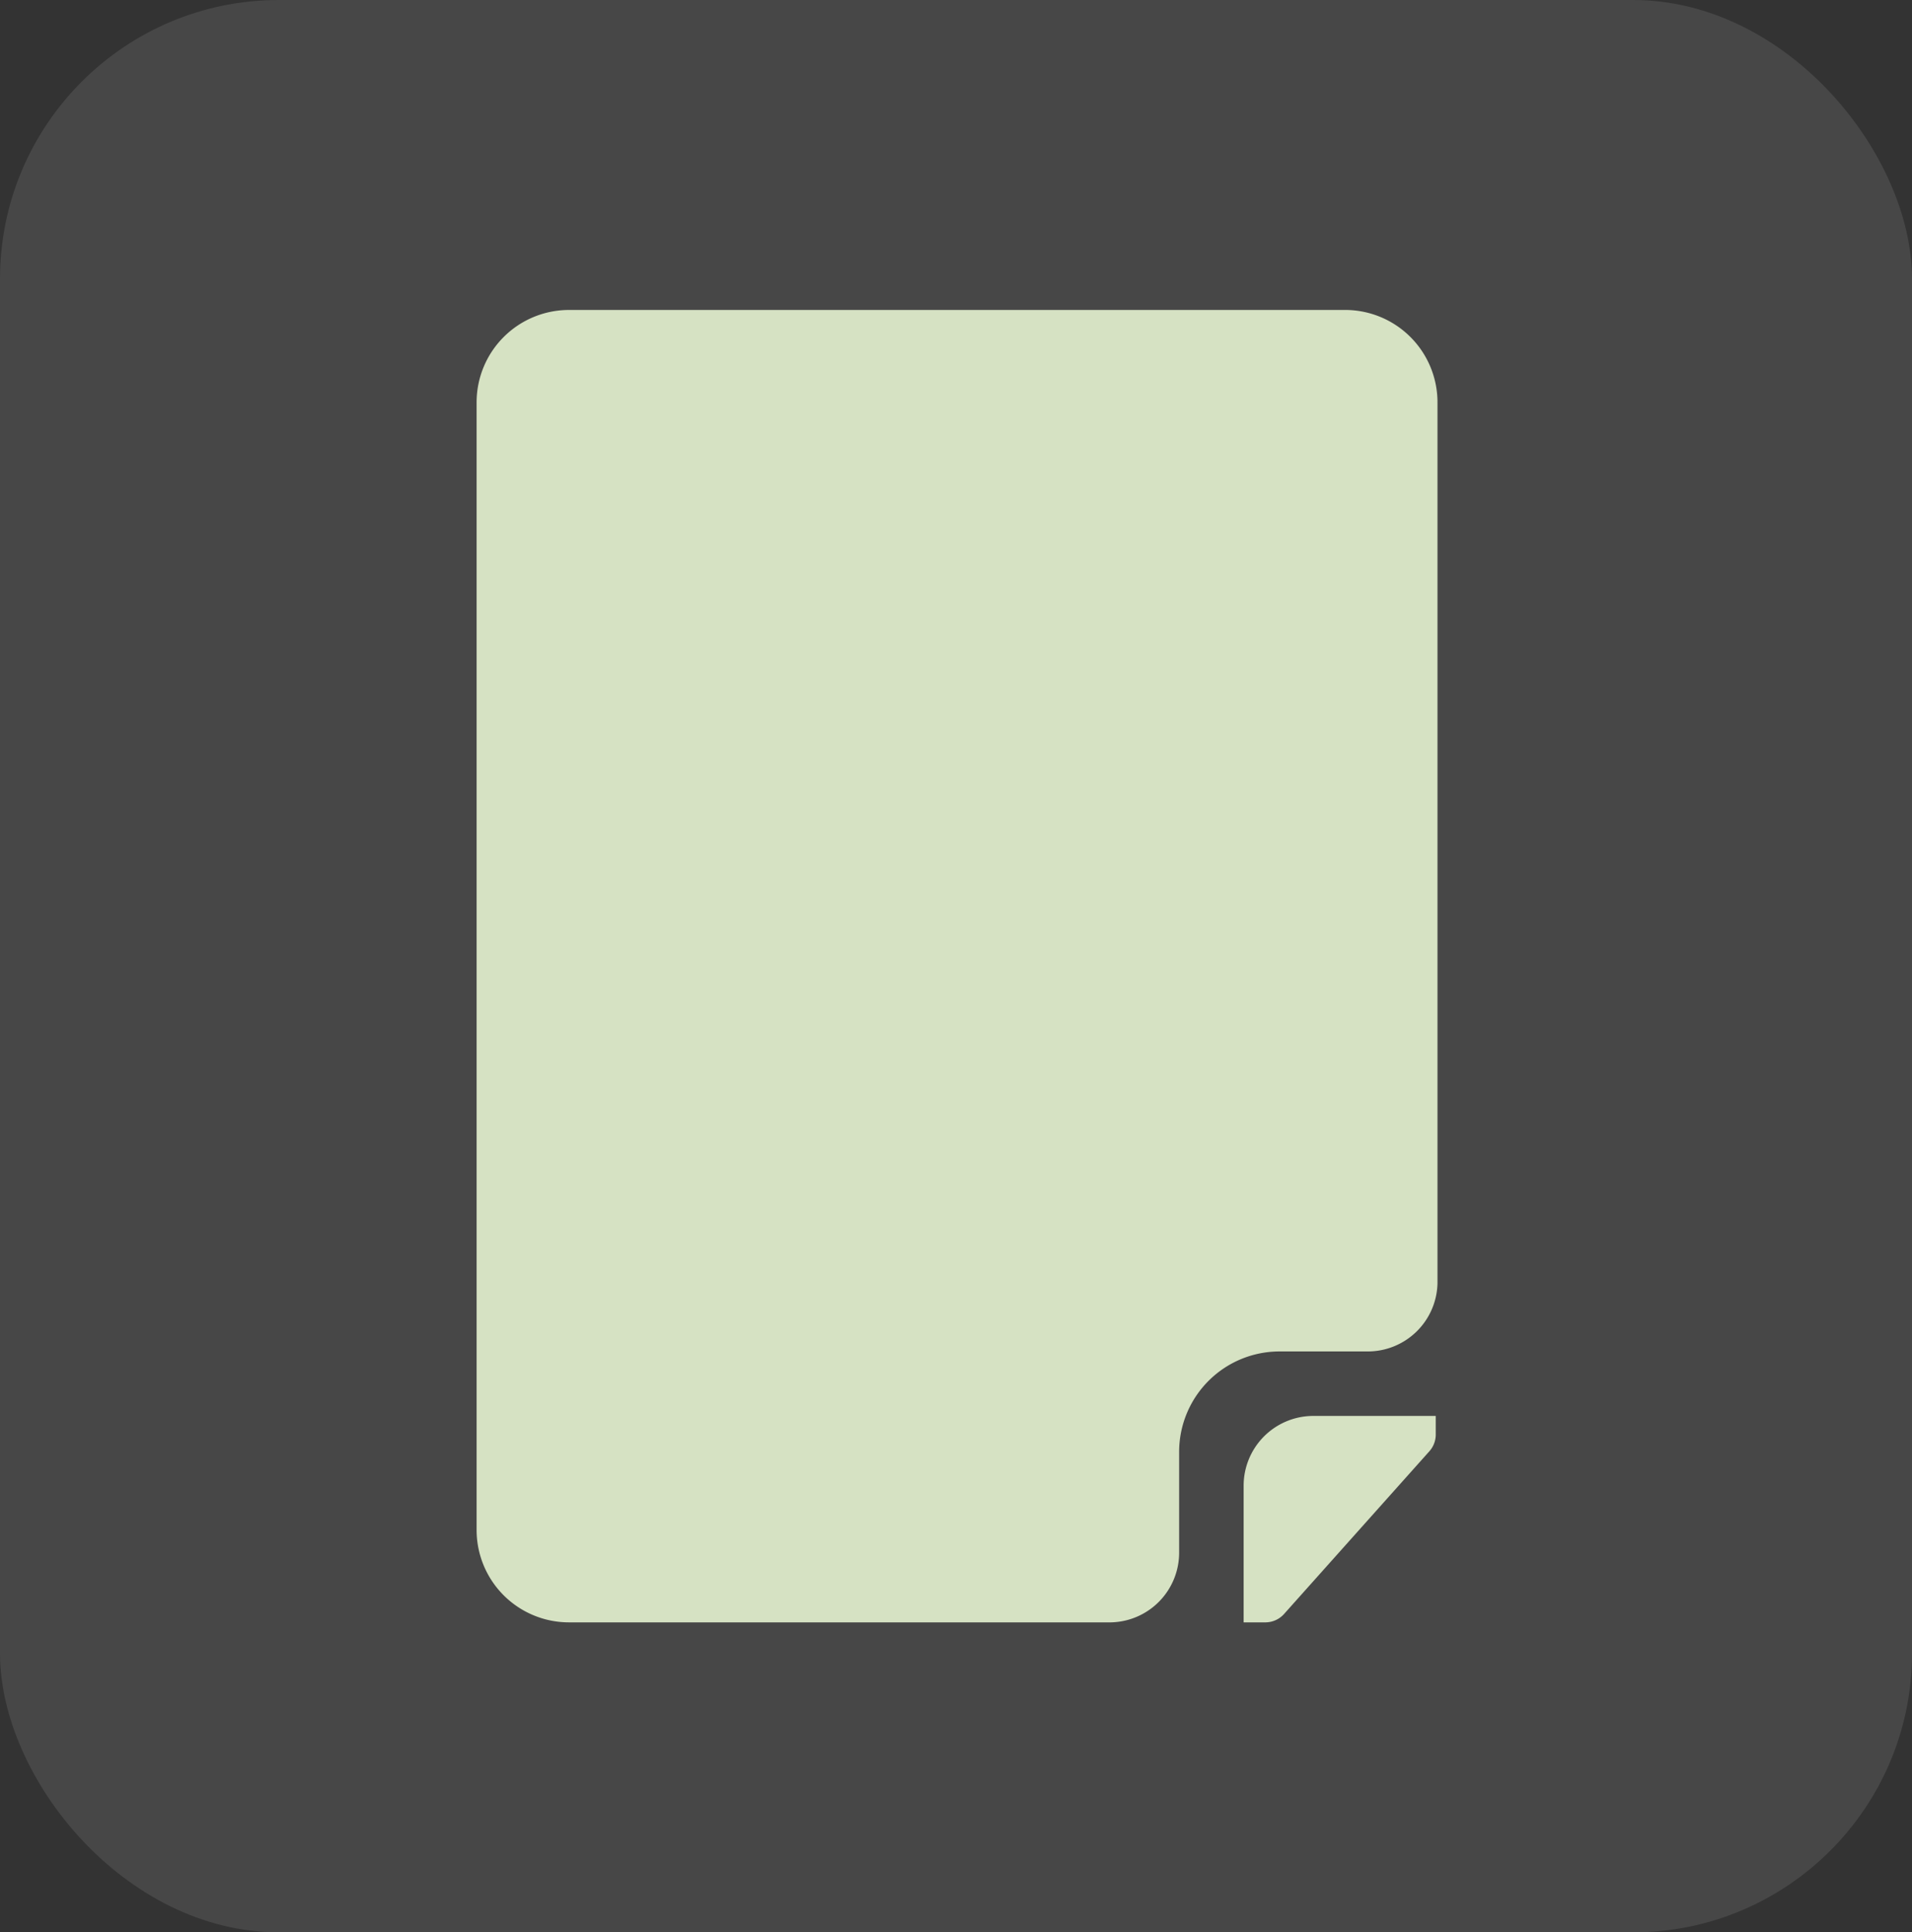 <svg xmlns="http://www.w3.org/2000/svg" viewBox="0 0 54.84 55.42"><rect x="0" y="0" width="54.84" height="55.42" fill="#333333" stroke="none"/><defs><style>.cls-1{fill:#fff;isolation:isolate;opacity:0.1;}.cls-2{fill:#d6e2c3;}</style></defs><g id="Layer_2" data-name="Layer 2"><g id="Logo"><rect id="Rectangle_66" data-name="Rectangle 66" class="cls-1" width="54.84" height="55.42" rx="8"/><path class="cls-2" d="M38.53,8.89H16.31a2.65,2.65,0,0,0-2.64,2.65V43.88a2.65,2.65,0,0,0,2.64,2.65H31.87a2,2,0,0,0,1.95-2V41.64a2.88,2.88,0,0,1,2.87-2.88h2.54a2,2,0,0,0,2-1.95V11.54A2.65,2.65,0,0,0,38.53,8.89Z"/><path class="cls-2" d="M35.67,46.53h.63a.72.72,0,0,0,.52-.23L41,41.62a.72.72,0,0,0,.18-.46v-.55H37.62a2,2,0,0,0-1.95,2v4Z"/></g></g></svg>